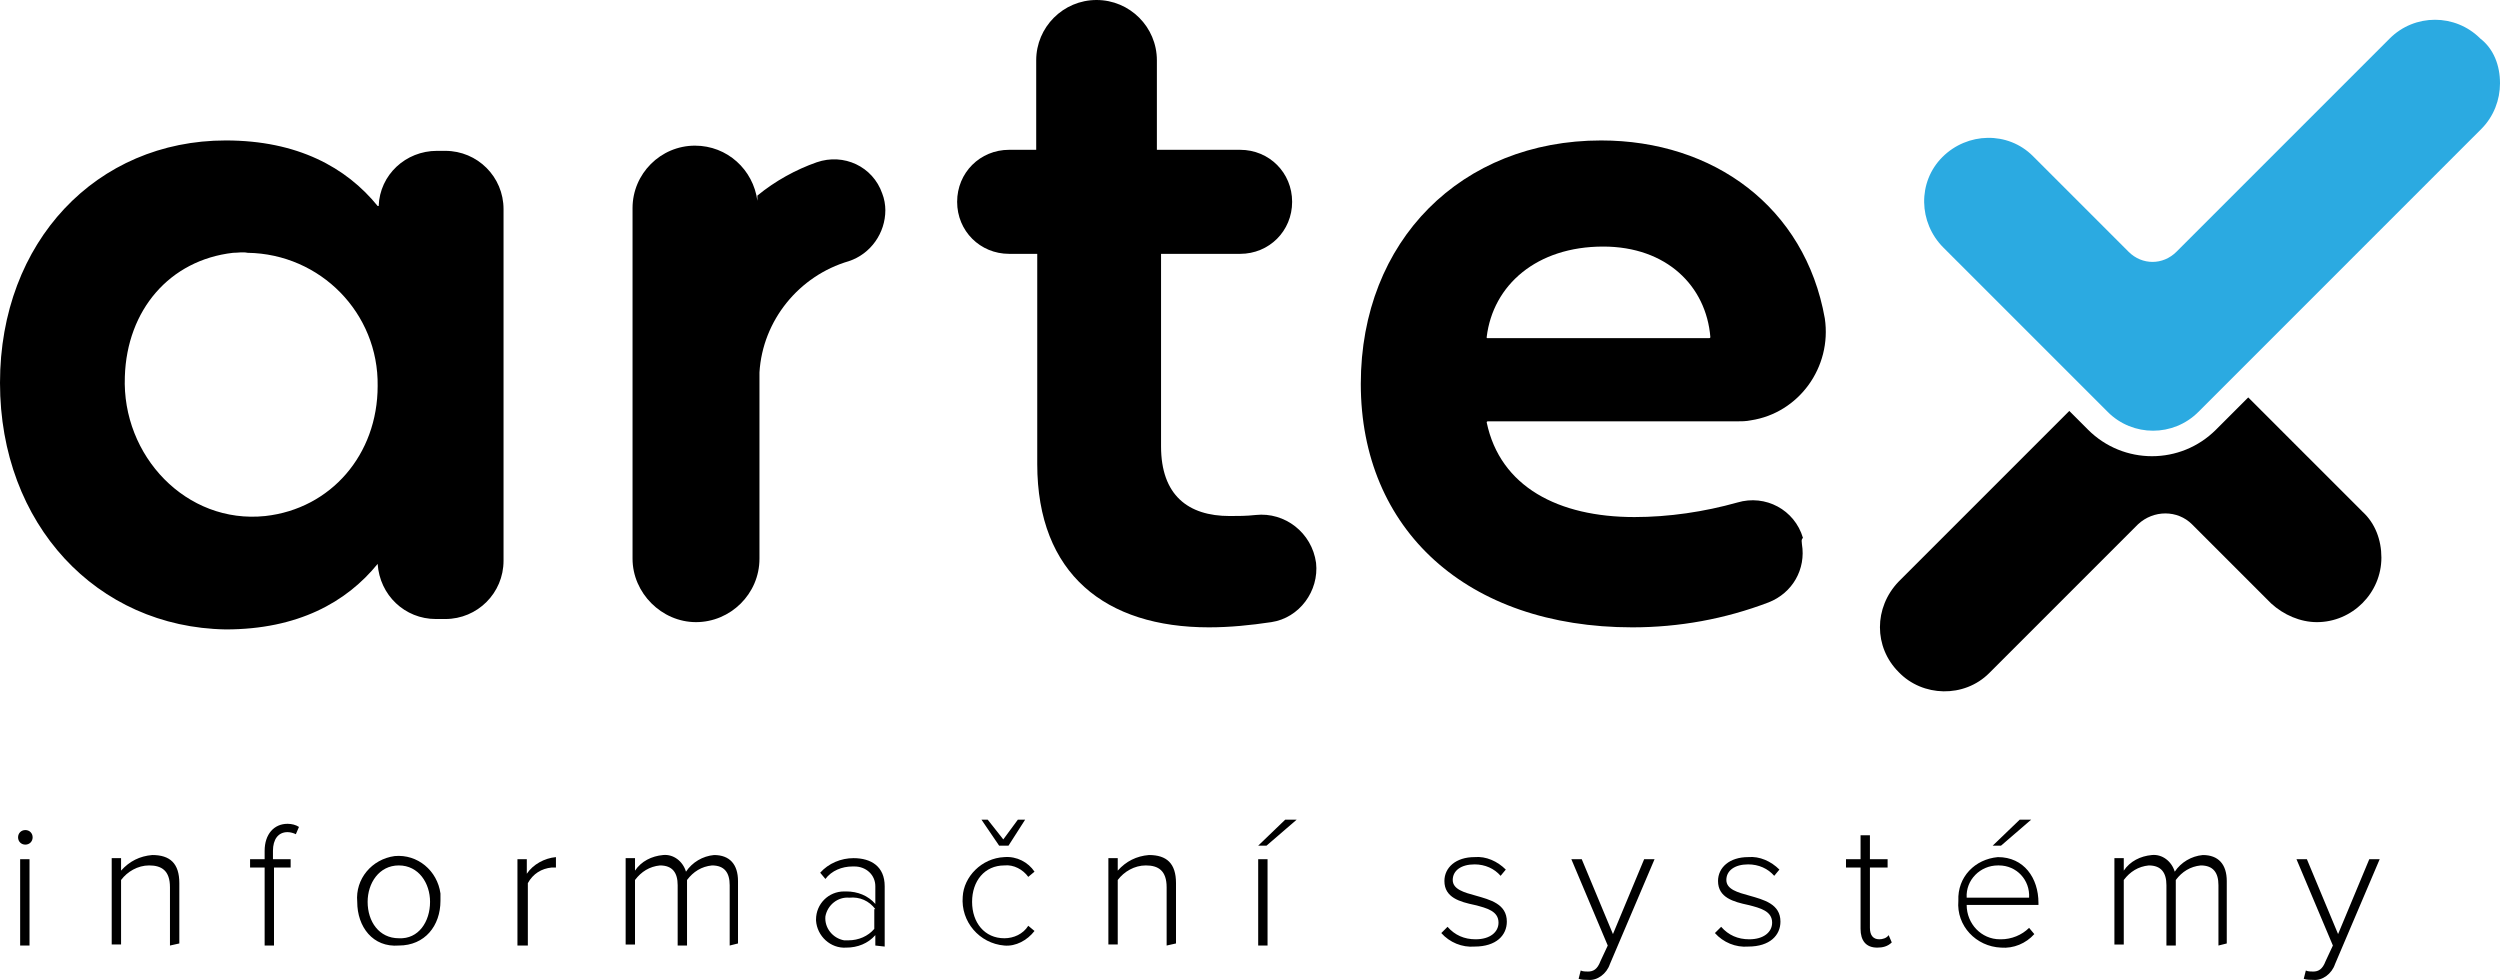 <?xml version="1.0" encoding="utf-8"?>
<!-- Generator: Adobe Illustrator 26.0.2, SVG Export Plug-In . SVG Version: 6.00 Build 0)  -->
<svg version="1.1" id="Layer_1" xmlns="http://www.w3.org/2000/svg" xmlns:xlink="http://www.w3.org/1999/xlink" x="0px" y="0px"
	 viewBox="0 0 240.3 94.2" style="enable-background:new 0 0 240.3 94.2;" xml:space="preserve">
<style type="text/css">
	.st0{fill:#2BAAE1;}
</style>
<path id="Path_463" d="M228.9,53.6c0,3.4-2.8,6.2-6.2,6.2c-1.6,0-3.2-0.7-4.4-1.8l-7.6-7.6c-1.4-1.4-3.7-1.4-5.2,0l-14.3,14.3
	c-2.4,2.4-6.4,2.3-8.7-0.1c-2.4-2.4-2.4-6.2,0-8.7l16.4-16.4l1.8,1.8c3.4,3.4,8.9,3.4,12.3,0l3.1-3.1l11,11
	C228.3,50.3,228.9,51.9,228.9,53.6z"/>
<path id="Path_464" d="M0,36.8c0-13.6,9.3-23.3,21.7-23.3c6.9,0,11.6,2.6,14.6,6.3c0,0,0,0,0.1,0l0,0l0,0c0.1-3,2.6-5.3,5.6-5.3h0.8
	c3.1,0,5.6,2.5,5.6,5.6l0,0v33.8c0,3.1-2.5,5.6-5.6,5.6l0,0h-0.9c-3,0-5.4-2.3-5.6-5.3l0,0l0,0l0,0c-3,3.7-7.7,6.3-14.6,6.3
	C9.3,60.3,0,50.4,0,36.8z M22.4,24.3C16.3,25,12.2,29.8,12,36.2c-0.3,7.6,5.9,14.2,13.5,13.4c6.3-0.7,10.8-5.9,10.8-12.5
	c0.1-7-5.5-12.7-12.5-12.8C23.3,24.2,22.9,24.3,22.4,24.3z"/>
<path id="Path_465" d="M111.6,24.4v18.5c0,4.7,2.6,6.7,6.6,6.7c0.8,0,1.6,0,2.5-0.1c2.8-0.3,5.4,1.7,5.8,4.6l0,0
	c0.3,2.7-1.6,5.3-4.3,5.7c-2,0.3-4,0.5-6,0.5c-9.9,0-16.5-5.1-16.5-15.7V24.4H97c-2.8,0-5-2.2-5-5l0,0c0-2.8,2.2-5,5-5h2.6V5.8
	c0-3.2,2.6-5.8,5.8-5.8l0,0l0,0c3.2,0,5.8,2.6,5.8,5.8l0,0v8.6h8c2.8,0,5,2.2,5,5l0,0c0,2.8-2.2,5-5,5
	C119.2,24.4,111.6,24.4,111.6,24.4z"/>
<path id="Path_466" d="M173.2,52.3c0.4,2.4-0.9,4.7-3.2,5.6c-4.2,1.6-8.6,2.4-13.1,2.4c-15.9,0-26.1-9.4-26.1-23.4
	c0-13.8,9.7-23.4,23.1-23.4c10.8,0,19.6,6.4,21.5,17.1c0.7,4.7-2.5,9.1-7.1,9.8c-0.5,0.1-0.9,0.1-1.4,0.1H143
	c-0.1,0-0.1,0.1-0.1,0.1l0,0c1.3,6.2,6.9,9.1,14.2,9.1c3.3,0,6.7-0.5,9.9-1.4c2.7-0.8,5.5,0.7,6.3,3.4
	C173.1,51.9,173.2,52.1,173.2,52.3L173.2,52.3z M164.3,32.5c0.1,0,0.1-0.1,0.1-0.1l0,0c-0.4-4.9-4.2-8.7-10.3-8.7
	c-6.4,0-10.6,3.7-11.2,8.7c0,0.1,0,0.1,0.1,0.1l0,0H164.3z"/>
<path id="Path_467" d="M85.1,20.2c0,2.2-1.4,4.2-3.5,4.9c-4.8,1.4-8.3,5.7-8.6,10.7l0,0v0.5v17.4c0,3.4-2.8,6.1-6.1,6.1
	s-6.1-2.8-6.1-6.1V20c0-3.3,2.7-6,6-6c3.1,0,5.6,2.3,6,5.3v-0.5c1.7-1.4,3.7-2.5,5.7-3.2c2.6-0.9,5.4,0.4,6.3,3
	C85,19.1,85.1,19.7,85.1,20.2z"/>
<g id="Group_292" transform="translate(96.937 421.585)">
	<path id="Path_468" d="M-95.2-341.1c0-0.4,0.3-0.7,0.7-0.7c0.4,0,0.7,0.3,0.7,0.7c0,0.4-0.3,0.7-0.7,0.7l0,0
		C-94.9-340.4-95.2-340.7-95.2-341.1z M-95-330.7v-8.3h0.9v8.3H-95z"/>
	<path id="Path_469" d="M-80.6-330.7v-5.6c0-1.6-0.8-2.1-2-2.1c-1.1,0-2.1,0.6-2.7,1.4v6.2h-0.9v-8.3h0.9v1.2c0.8-0.9,1.8-1.4,3-1.5
		c1.7,0,2.6,0.8,2.6,2.7v5.8L-80.6-330.7L-80.6-330.7z"/>
	<path id="Path_470" d="M-70.6-338.2v7.5h-0.9v-7.5h-1.4v-0.8h1.4v-0.8c0-1.6,0.9-2.6,2.2-2.6c0.4,0,0.8,0.1,1.1,0.3l-0.3,0.7
		c-0.2-0.1-0.5-0.2-0.8-0.2c-0.9,0-1.4,0.7-1.4,1.8v0.8h1.7v0.8L-70.6-338.2z"/>
	<path id="Path_471" d="M-62.6-334.9c-0.2-2.2,1.4-4.1,3.6-4.4c2.2-0.2,4.1,1.4,4.4,3.6c0,0.2,0,0.5,0,0.7c0,2.4-1.5,4.3-4,4.3
		C-61.1-330.5-62.6-332.5-62.6-334.9z M-55.6-334.9c0-1.8-1.1-3.5-3-3.5s-3,1.7-3,3.5c0,1.9,1.1,3.5,3,3.5
		C-56.7-331.3-55.6-333-55.6-334.9L-55.6-334.9z"/>
	<path id="Path_472" d="M-47.2-330.7v-8.3h0.9v1.4c0.6-0.9,1.7-1.5,2.8-1.6v1c-0.1,0-0.3,0-0.4,0c-1,0.1-1.8,0.6-2.3,1.5v6H-47.2z"
		/>
	<path id="Path_473" d="M-26.8-330.7v-5.8c0-1.2-0.5-1.9-1.7-1.9c-1,0.1-1.8,0.6-2.4,1.4v6.3h-0.9v-5.8c0-1.2-0.5-1.9-1.7-1.9
		c-1,0.1-1.8,0.6-2.4,1.4v6.2h-0.9v-8.3h0.9v1.2c0.6-0.9,1.6-1.4,2.7-1.5c1-0.1,1.9,0.6,2.2,1.6c0.6-0.9,1.6-1.5,2.7-1.6
		c1.5,0,2.3,0.9,2.3,2.5v6L-26.8-330.7z"/>
	<path id="Path_474" d="M-12.8-330.7v-1c-0.7,0.8-1.7,1.2-2.8,1.2c-1.5,0.1-2.8-1.1-2.9-2.6v-0.1c0-1.5,1.2-2.7,2.7-2.7
		c0.1,0,0.1,0,0.2,0c1.1,0,2.1,0.4,2.8,1.2v-1.7c0-1.1-0.9-1.9-2-1.9c-0.1,0-0.1,0-0.2,0c-1,0-2,0.4-2.6,1.2l-0.5-0.6
		c0.8-0.9,2-1.4,3.2-1.4c1.7,0,3,0.8,3,2.7v5.8L-12.8-330.7z M-12.8-334.2c-0.6-0.8-1.5-1.2-2.5-1.1c-1.1-0.1-2.1,0.7-2.3,1.8
		c-0.1,1.1,0.7,2.1,1.8,2.3c0.1,0,0.3,0,0.4,0c1,0,1.9-0.4,2.5-1.1v-1.9H-12.8z"/>
	<path id="Path_475" d="M-0.4-339.2c1.2-0.1,2.3,0.5,2.9,1.4l-0.6,0.5c-0.5-0.7-1.4-1.2-2.3-1.1c-1.9,0-3.1,1.5-3.1,3.5
		s1.2,3.5,3.1,3.5c0.9,0,1.8-0.4,2.3-1.2l0.6,0.5c-0.7,0.9-1.8,1.5-2.9,1.4c-2.4-0.2-4.2-2.3-4-4.7C-4.3-337.3-2.6-339.1-0.4-339.2
		L-0.4-339.2z M-0.9-340.3l-1.7-2.5H-2l1.5,1.9l1.4-1.9h0.7L0-340.3H-0.9z"/>
	<path id="Path_476" d="M15.2-330.7v-5.6c0-1.6-0.8-2.1-2-2.1c-1.1,0-2.1,0.6-2.7,1.4v6.2H9.6v-8.3h0.9v1.2c0.8-0.9,1.8-1.4,3-1.5
		c1.7,0,2.6,0.8,2.6,2.7v5.8L15.2-330.7L15.2-330.7z"/>
	<path id="Path_477" d="M24-330.7v-8.3h0.9v8.3H24z M24.8-340.3H24l2.6-2.5h1.1L24.8-340.3z"/>
	<path id="Path_478" d="M42.2-332.5c0.7,0.8,1.6,1.2,2.7,1.2c1.4,0,2.2-0.7,2.2-1.6c0-1.1-1.1-1.4-2.3-1.7c-1.4-0.3-2.9-0.7-2.9-2.3
		c0-1.3,1.1-2.3,2.9-2.3c1.1-0.1,2.2,0.4,3,1.2l-0.5,0.6c-0.6-0.7-1.5-1.1-2.5-1.1c-1.3,0-2.1,0.6-2.1,1.5s1.1,1.2,2.2,1.5
		c1.4,0.4,3,0.8,3,2.5c0,1.3-1,2.4-3.1,2.4c-1.2,0.1-2.4-0.4-3.2-1.3L42.2-332.5z"/>
	<path id="Path_479" d="M55-328.3c0.2,0.1,0.5,0.1,0.7,0.1c0.5,0,0.9-0.2,1.2-1l0.7-1.5l-3.5-8.3h1l3,7.2l3-7.2h1l-4.3,10.1
		c-0.3,0.9-1.2,1.6-2.1,1.5c-0.3,0-0.6,0-0.9-0.1L55-328.3z"/>
	<path id="Path_480" d="M68.5-332.5c0.7,0.8,1.6,1.2,2.7,1.2c1.4,0,2.2-0.7,2.2-1.6c0-1.1-1.1-1.4-2.3-1.7c-1.4-0.3-2.9-0.7-2.9-2.3
		c0-1.3,1.1-2.3,2.9-2.3c1.1-0.1,2.2,0.4,3,1.2l-0.5,0.6c-0.6-0.7-1.5-1.1-2.5-1.1c-1.3,0-2.1,0.6-2.1,1.5s1.1,1.2,2.2,1.5
		c1.4,0.4,3,0.8,3,2.5c0,1.3-1,2.4-3.1,2.4c-1.2,0.1-2.4-0.4-3.2-1.3L68.5-332.5z"/>
	<path id="Path_481" d="M81.9-332.3v-5.9h-1.4v-0.8h1.4v-2.3h0.9v2.3h1.7v0.8h-1.7v5.8c0,0.7,0.3,1.1,0.9,1.1c0.3,0,0.7-0.1,0.9-0.4
		l0.3,0.7c-0.4,0.4-0.9,0.5-1.4,0.5C82.4-330.5,81.9-331.2,81.9-332.3z"/>
	<path id="Path_482" d="M95.1-339.2c2.5,0,3.9,2,3.9,4.4v0.2h-6.9c0,1.8,1.4,3.3,3.2,3.3h0.1c1,0,2-0.4,2.7-1.1l0.5,0.6
		c-0.8,0.9-2,1.4-3.2,1.3c-2.4-0.1-4.3-2.1-4.1-4.5C91.2-337.3,92.9-339,95.1-339.2L95.1-339.2z M92.1-335.3h6
		c0.1-1.7-1.2-3.1-2.9-3.1h-0.1C93.4-338.4,92-337,92.1-335.3z M95.4-340.3h-0.8l2.6-2.5h1.1L95.4-340.3z"/>
	<path id="Path_483" d="M116.3-330.7v-5.8c0-1.2-0.5-1.9-1.7-1.9c-1,0.1-1.8,0.6-2.4,1.4v6.3h-0.9v-5.8c0-1.2-0.5-1.9-1.7-1.9
		c-1,0.1-1.8,0.6-2.4,1.4v6.2h-0.9v-8.3h0.9v1.2c0.6-0.9,1.6-1.4,2.7-1.5c1-0.1,1.9,0.6,2.2,1.6c0.6-0.9,1.6-1.5,2.7-1.6
		c1.5,0,2.3,0.9,2.3,2.5v6L116.3-330.7z"/>
	<path id="Path_484" d="M124.7-328.3c0.2,0.1,0.5,0.1,0.7,0.1c0.5,0,0.9-0.2,1.2-1l0.7-1.5l-3.5-8.3h1l3,7.2l3-7.2h1l-4.3,10.1
		c-0.3,0.9-1.2,1.6-2.1,1.5c-0.3,0-0.6,0-0.9-0.1L124.7-328.3z"/>
</g>
<path class="st0" d="M240.3,8c0,1.6-0.6,3.2-1.8,4.4l-24.1,24.1l-3.1,3.1c-2.4,2.4-6.3,2.4-8.7,0l-1.8-1.8l-14-14
	c-2.4-2.4-2.5-6.3-0.1-8.7c2.4-2.4,6.3-2.5,8.7-0.1l0.1,0.1l9.1,9.1c1.3,1.3,3.3,1.3,4.6,0l0,0l20.5-20.5c2.4-2.4,6.3-2.4,8.7,0
	C239.7,4.7,240.3,6.3,240.3,8L240.3,8z"/>
</svg>
